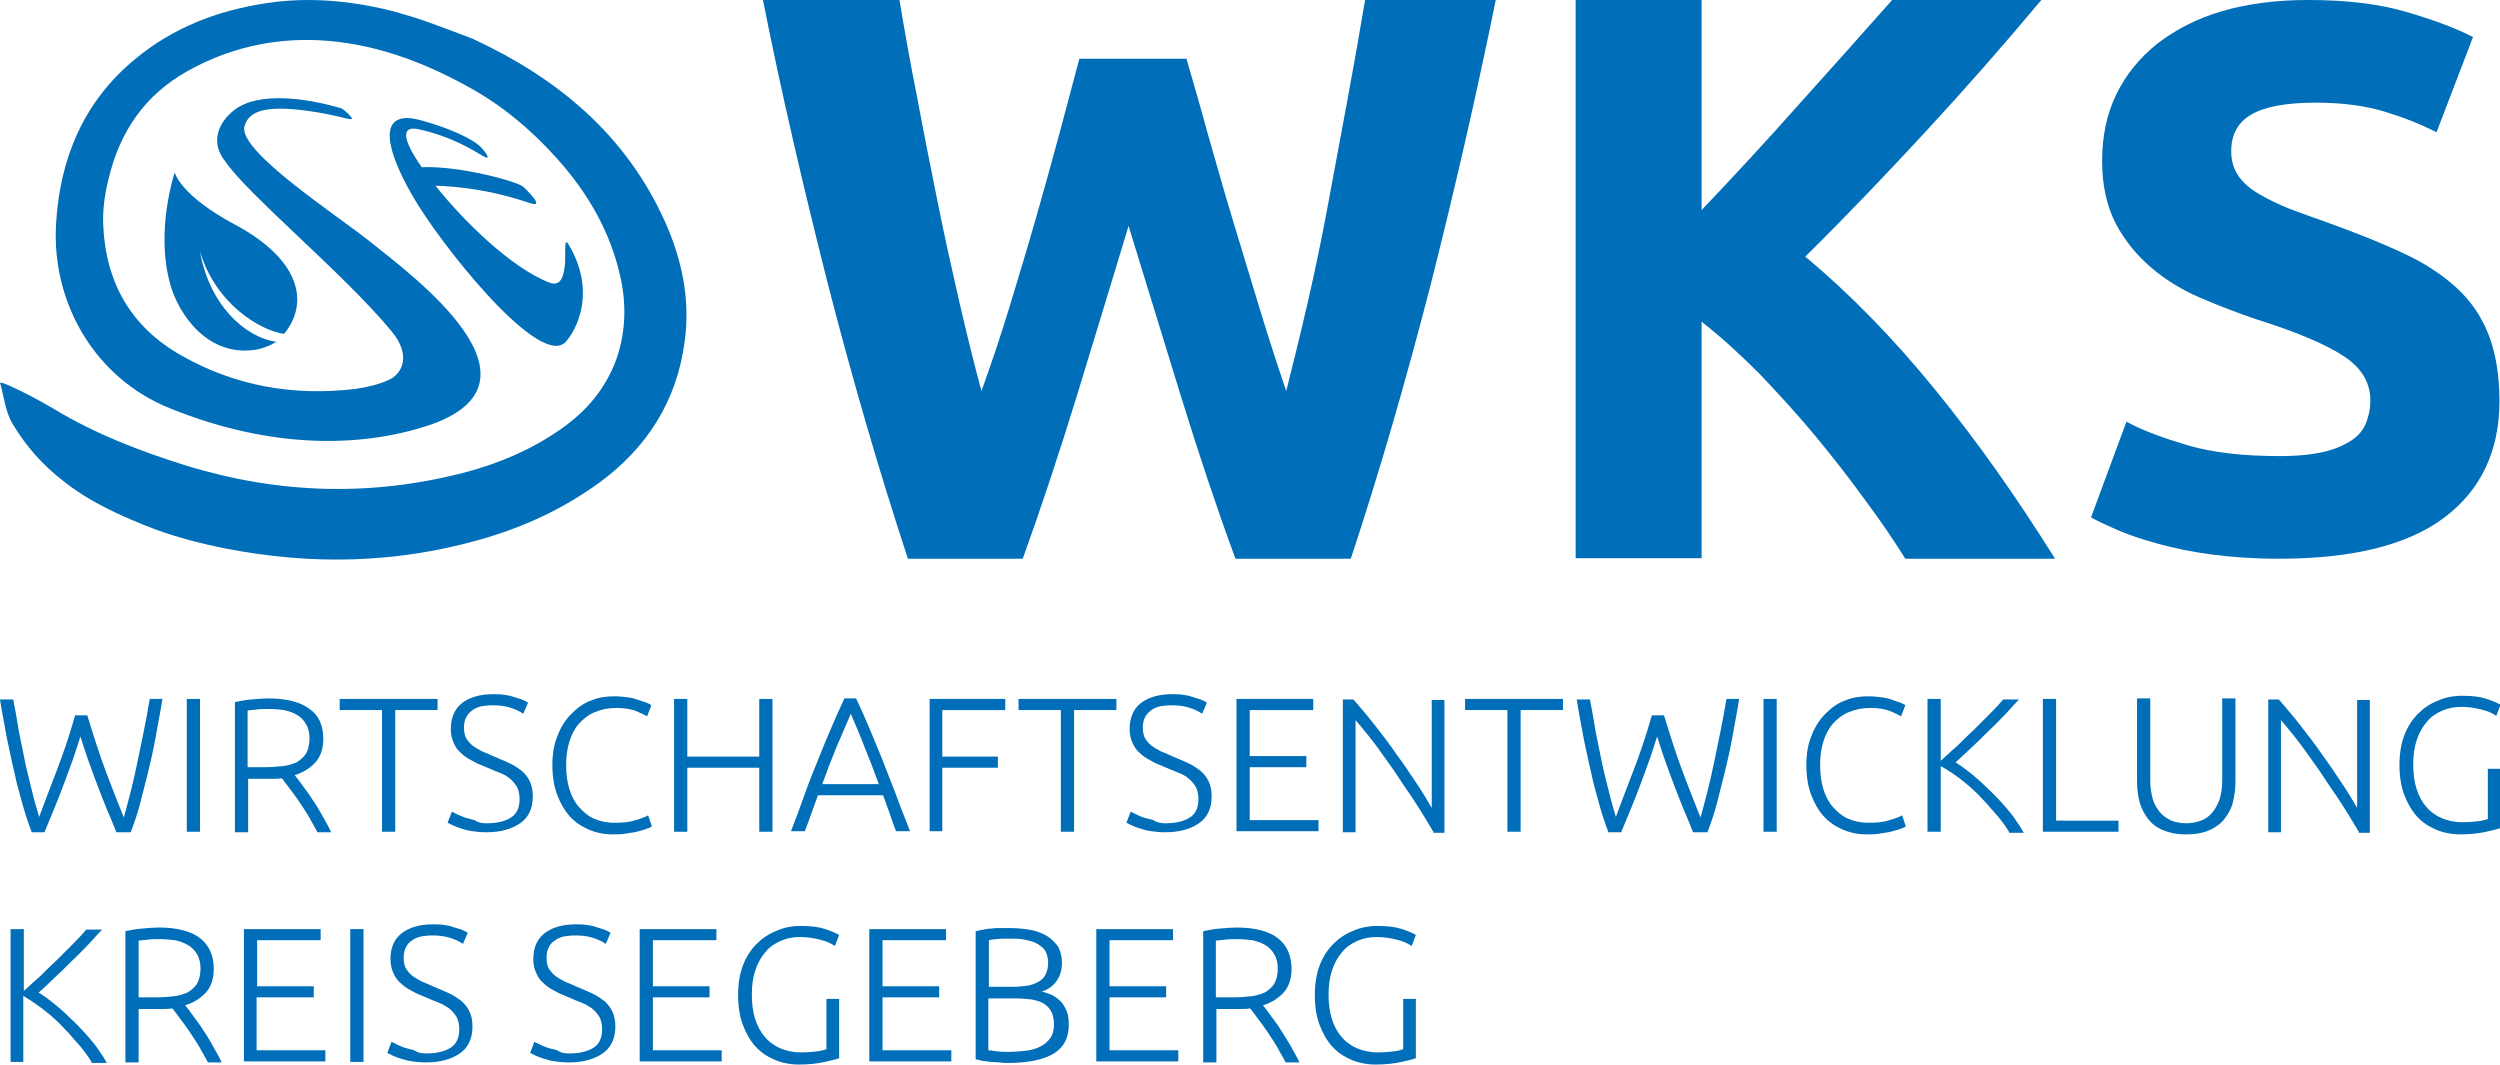 <?xml version="1.0" encoding="utf-8"?>
<!-- Generator: Adobe Illustrator 24.0.1, SVG Export Plug-In . SVG Version: 6.00 Build 0)  -->
<svg version="1.1" id="Ebene_1" xmlns="http://www.w3.org/2000/svg" xmlns:xlink="http://www.w3.org/1999/xlink" x="0px" y="0px"
	 viewBox="0 0 472.5 201.2" style="enable-background:new 0 0 472.5 201.2;" xml:space="preserve">
<style type="text/css">
	.st0{fill:#006EB8;}
	.st1{display:none;}
</style>
<g>
	<g>
		<g>
			<defs>
				<path id="SVGID_1_" d="M50.3,0.6c-9.2,1.4-17.6,4.6-24.8,10.6C15.8,19.2,11.3,30,10.6,42.3c-0.9,15.1,7.5,29.3,21.6,34.9
					c19.3,7.8,36.1,7.3,48.5,3.3c25-8.2-3.3-28.8-10.6-34.7c-6.2-5-25.1-17.2-23.9-21.9c0.8-3.1,4.4-4.2,13.6-2.7
					c5.7,0.9,8,2.3,6,0.3c-0.4-0.4-0.8-0.7-1.2-1c-6.8-2-15.6-3.2-20.2,0.2c-3.3,2.5-4.6,6.3-1.9,9.7C46.8,36.8,65,51.7,74,62.6
					c3.9,4.7,1.9,8.1-0.5,9.2c-2,0.9-4.2,1.4-6.3,1.7c-11.6,1.4-22.7-0.5-32.9-6.3c-9.6-5.4-14.4-13.9-14.8-24.9
					c-0.1-2.8,0.3-5.6,1-8.4c2.1-9,6.9-16,15-20.5c7.7-4.3,16-6.2,24.7-5.8c10.1,0.5,19.4,3.9,28.1,8.7c6.5,3.5,12.2,8.3,17.1,13.8
					c5.7,6.4,9.9,13.6,11.8,22c1.2,5.2,1.1,10.4-0.6,15.5c-2,5.7-5.7,10.1-10.6,13.5c-5.4,3.8-11.5,6.4-17.8,8.1
					c-17.8,4.7-35.4,4.2-53-1.2c-8.7-2.7-17.2-6-25-10.7c-2.7-1.6-5.5-3.1-8.4-4.4c-0.5-0.2-1-0.5-1.8-0.6c0.8,2.8,1,5.6,2.5,8
					c2.4,4,5.5,7.5,9.2,10.4c5.2,4.2,11.3,6.9,17.5,9.3c4.4,1.6,9,2.8,13.6,3.7c16,3.1,31.8,2.8,47.5-1.6c8.3-2.3,16-5.8,23-10.9
					c9-6.6,14.6-15.4,16.1-26.6c1.1-8-0.5-15.6-3.8-22.9c-7.4-16.3-20.2-26.9-36.1-34.3c-0.9-0.4-8.2-3.1-8.8-3.3
					c-2-0.7-4-1.3-6.1-1.9C69.2,0.8,63.7,0,58.2,0C55.6,0,52.9,0.2,50.3,0.6"/>
			</defs>
			<use xlink:href="#SVGID_1_"  style="overflow:visible;fill:#006EB8;"/>
			<clipPath id="SVGID_2_">
				<use xlink:href="#SVGID_1_"  style="overflow:visible;"/>
			</clipPath>
		</g>
		<g>
			<defs>
				<path id="SVGID_3_" d="M77.9,36.9c5,8.8,23.3,32,28.7,28c1-0.7,7-8.5,0.8-18.8c-0.8-1.2-0.5,1.2-0.6,3.6c-0.2,2.3-0.7,4.6-3,3.7
					c-7.4-2.9-16.4-11.9-21.5-18.3c9.5,0.3,16.3,2.8,17.9,3.3c2.4,0.8,0.6-1.3-1.3-3.1c-0.9-0.9-11.8-4-19.2-3.7
					c-3.9-5.6-3.7-7.8-0.7-7.2c6.3,1.4,9.7,3.6,12.5,5.2c1.6,0.9-0.1-1.5-1.2-2.3c-2.3-1.8-6.9-3.5-10.5-4.5
					c-1.1-0.3-2.1-0.5-2.9-0.5C71.6,22.4,73.4,29,77.9,36.9"/>
			</defs>
			<use xlink:href="#SVGID_3_"  style="overflow:visible;fill:#006EB8;"/>
			<clipPath id="SVGID_4_">
				<use xlink:href="#SVGID_3_"  style="overflow:visible;"/>
			</clipPath>
		</g>
		<path class="st0" d="M44.5,42.5C34,36.9,33.1,32.7,33,32.6c0,0.2-3.7,11-0.8,21.2c1.5,5.4,6.9,13.7,16.1,12.3
			c0.8-0.1,2.5-0.6,3.9-1.5c-6.1-0.9-12.7-7.2-14.4-17.1c2.9,9.9,11.4,15,15.9,15.6C58.6,57.1,56.6,49,44.5,42.5"/>
	</g>
	<path class="st0" d="M224.3,11.3c1.2,4.2,2.6,8.9,4,14.1c1.5,5.2,3,10.6,4.7,16.2c1.7,5.6,3.4,11.2,5.1,16.8
		c1.7,5.6,3.4,10.8,5,15.5c1.3-5.2,2.7-10.8,4.1-16.9c1.4-6.1,2.7-12.4,3.9-18.9c1.2-6.5,2.4-13,3.6-19.4C255.9,12.2,257,6,258,0
		h24.7c-3.6,17.7-7.7,35.6-12.3,53.8c-4.7,18.2-9.7,35.5-15.1,51.8h-21.8c-3.6-9.8-7-20-10.3-30.7c-3.3-10.7-6.6-21.5-9.9-32.2
		c-3.3,10.8-6.5,21.5-9.8,32.2c-3.3,10.7-6.7,21-10.2,30.7h-21.7c-5.4-16.4-10.4-33.6-15.1-51.8c-4.6-18.2-8.8-36.1-12.3-53.8h25.8
		c1,6,2.1,12.2,3.4,18.7c1.2,6.5,2.5,12.9,3.8,19.4c1.3,6.5,2.7,12.8,4.1,18.9c1.4,6.1,2.8,11.7,4.2,16.9c1.8-5,3.6-10.3,5.3-15.9
		c1.7-5.6,3.4-11.2,5-16.8c1.6-5.6,3.1-11,4.5-16.2c1.4-5.2,2.6-9.8,3.7-13.9H224.3z"/>
	<path class="st0" d="M360.1,105.6c-2.1-3.4-4.7-7.2-7.6-11.1c-2.9-4-6-8-9.4-12.1c-3.4-4.1-6.9-7.9-10.5-11.7
		c-3.7-3.7-7.3-7-11-9.9v44.7h-23.8V0h23.8v39.7c6.1-6.4,12.3-13.1,18.6-20.2c6.3-7,12.1-13.5,17.5-19.6h28.2
		c-7.2,8.6-14.4,16.8-21.7,24.7c-7.3,7.9-14.9,15.9-23,23.9c8.5,7.1,16.6,15.4,24.5,25.1c7.9,9.7,15.4,20.3,22.7,32H360.1z"/>
	<path class="st0" d="M430.9,86.2c3.4,0,6.1-0.3,8.3-0.8c2.2-0.5,3.9-1.3,5.3-2.2c1.3-0.9,2.2-2,2.7-3.3c0.5-1.3,0.8-2.7,0.8-4.2
		c0-3.3-1.6-6.1-4.9-8.3c-3.3-2.2-8.8-4.6-16.8-7.1c-3.5-1.2-6.9-2.5-10.4-4c-3.5-1.5-6.6-3.4-9.3-5.7c-2.7-2.3-5-5.1-6.7-8.3
		c-1.7-3.3-2.6-7.2-2.6-11.9s0.9-8.9,2.7-12.6c1.8-3.7,4.4-6.9,7.8-9.6c3.4-2.6,7.4-4.7,12.2-6.1c4.8-1.4,10.2-2.1,16.2-2.1
		c7.1,0,13.3,0.7,18.4,2.2c5.2,1.5,9.5,3.1,12.8,4.8l-6.9,18c-2.9-1.5-6.2-2.8-9.8-3.9c-3.6-1.1-8-1.7-13-1.7
		c-5.7,0-9.8,0.8-12.3,2.3c-2.5,1.5-3.7,3.8-3.7,6.9c0,1.9,0.5,3.4,1.4,4.7c0.9,1.3,2.2,2.4,3.9,3.4c1.7,1,3.6,1.9,5.8,2.8
		c2.2,0.8,4.6,1.7,7.2,2.6c5.5,2,10.3,3.9,14.3,5.8c4.1,1.9,7.4,4.1,10.1,6.6c2.7,2.5,4.7,5.5,6,8.9c1.3,3.4,2,7.6,2,12.4
		c0,9.4-3.5,16.8-10.4,22c-6.9,5.2-17.3,7.8-31.3,7.8c-4.7,0-8.9-0.3-12.7-0.8c-3.8-0.5-7.1-1.2-10-2c-2.9-0.8-5.4-1.6-7.5-2.5
		c-2.1-0.9-3.8-1.7-5.3-2.5l6.7-18.1c3.1,1.7,7,3.1,11.7,4.5C418.5,85.6,424.2,86.2,430.9,86.2z"/>
	<path class="st0" d="M16.5,135.2c1.2,3.9,2.3,7.4,3.5,10.6c1.2,3.2,2.3,6,3.4,8.7c0.8-2.9,1.7-6.2,2.5-10.1c0.8-3.9,1.7-8,2.4-12.3
		h2.4c-0.4,2.6-0.9,5-1.3,7.3c-0.4,2.3-0.9,4.4-1.4,6.5c-0.5,2-1,4-1.5,5.9c-0.5,1.9-1.1,3.7-1.8,5.5h-2.7c-0.6-1.4-1.1-2.8-1.7-4.1
		c-0.6-1.4-1.1-2.8-1.7-4.3c-0.6-1.5-1.1-3-1.7-4.6c-0.6-1.6-1.1-3.3-1.7-5.1c-0.6,1.8-1.1,3.5-1.7,5.1c-0.6,1.6-1.1,3.1-1.7,4.6
		c-0.6,1.5-1.1,2.9-1.7,4.3c-0.6,1.4-1.1,2.7-1.7,4.1H6c-0.7-1.8-1.3-3.7-1.8-5.5c-0.5-1.9-1.1-3.8-1.5-5.9c-0.5-2-0.9-4.2-1.4-6.4
		c-0.4-2.3-0.9-4.7-1.3-7.3h2.5c0.4,2.1,0.8,4.2,1.1,6.2c0.4,2,0.8,4,1.2,5.9c0.4,1.9,0.9,3.7,1.3,5.4s0.9,3.3,1.3,4.7
		c1-2.7,2.1-5.6,3.3-8.7c1.2-3.1,2.4-6.6,3.5-10.5H16.5z"/>
	<path class="st0" d="M35.3,132.1h2.5v25.1h-2.5V132.1z"/>
	<path class="st0" d="M61.1,139.6c0,1.9-0.5,3.4-1.5,4.5c-1,1.1-2.3,1.9-3.9,2.4c0.4,0.5,0.9,1.1,1.5,2c0.6,0.8,1.3,1.7,1.9,2.7
		c0.7,1,1.3,2,1.9,3.1c0.6,1.1,1.2,2.1,1.6,3h-2.6c-0.5-1-1.1-1.9-1.6-2.9c-0.6-1-1.2-1.9-1.8-2.8c-0.6-0.9-1.2-1.7-1.8-2.5
		c-0.6-0.8-1.1-1.4-1.5-2c-0.8,0.1-1.5,0.1-2.3,0.1h-4.1v10.1h-2.5v-24.6c0.9-0.2,1.9-0.4,3.1-0.5s2.3-0.2,3.2-0.2
		c3.5,0,6.1,0.7,7.8,2C60.2,135.1,61.1,137.1,61.1,139.6z M50.9,134c-0.9,0-1.7,0-2.4,0.1s-1.3,0.1-1.7,0.2V145h3.4
		c1.1,0,2.2-0.1,3.2-0.2c1-0.1,1.9-0.4,2.6-0.7c0.7-0.4,1.3-0.9,1.8-1.6c0.4-0.7,0.7-1.7,0.7-2.9c0-1.1-0.2-2-0.7-2.8
		c-0.4-0.7-1-1.3-1.7-1.7c-0.7-0.4-1.5-0.7-2.4-0.9C52.8,134.1,51.9,134,50.9,134z"/>
	<path class="st0" d="M82.7,132.1v2.1h-8v23h-2.5v-23h-8v-2.1H82.7z"/>
	<path class="st0" d="M92,155.6c2,0,3.5-0.4,4.6-1.1c1.1-0.7,1.6-1.9,1.6-3.5c0-0.9-0.2-1.7-0.5-2.3c-0.4-0.6-0.8-1.1-1.4-1.6
		s-1.2-0.8-2-1.1c-0.7-0.3-1.5-0.6-2.4-1c-1-0.4-2-0.8-2.8-1.3c-0.8-0.4-1.5-0.9-2.1-1.5c-0.6-0.5-1-1.2-1.3-1.9
		c-0.3-0.7-0.5-1.5-0.5-2.5c0-2.1,0.7-3.8,2.1-4.9c1.4-1.1,3.4-1.7,5.9-1.7c0.7,0,1.3,0,2,0.1c0.7,0.1,1.3,0.2,1.8,0.4
		c0.6,0.2,1.1,0.3,1.6,0.5c0.5,0.2,0.9,0.4,1.2,0.6l-0.9,2.1c-0.7-0.5-1.6-0.9-2.6-1.2s-2.1-0.4-3.2-0.4c-0.8,0-1.5,0.1-2.2,0.2
		c-0.7,0.2-1.2,0.4-1.7,0.8s-0.9,0.8-1.1,1.3c-0.3,0.5-0.4,1.2-0.4,1.9c0,0.8,0.1,1.4,0.4,2c0.3,0.5,0.7,1,1.2,1.4
		c0.5,0.4,1.1,0.7,1.8,1.1c0.7,0.3,1.5,0.6,2.3,1c1,0.4,1.9,0.8,2.8,1.2c0.9,0.4,1.6,0.9,2.3,1.4c0.7,0.6,1.2,1.2,1.6,2
		c0.4,0.8,0.6,1.8,0.6,2.9c0,2.3-0.8,4-2.4,5.1c-1.6,1.1-3.7,1.7-6.4,1.7c-1,0-1.8-0.1-2.6-0.2c-0.8-0.1-1.5-0.3-2.1-0.5
		c-0.6-0.2-1.2-0.4-1.6-0.6c-0.4-0.2-0.8-0.4-1-0.5l0.8-2.1c0.2,0.1,0.6,0.3,1,0.5c0.4,0.2,0.9,0.4,1.4,0.6c0.6,0.2,1.2,0.3,1.9,0.5
		C90.4,155.5,91.1,155.6,92,155.6z"/>
	<path class="st0" d="M115.8,157.7c-1.6,0-3.1-0.3-4.5-0.9c-1.4-0.6-2.6-1.4-3.6-2.5c-1-1.1-1.8-2.5-2.4-4.1
		c-0.6-1.6-0.9-3.5-0.9-5.6c0-2.1,0.3-4,1-5.6c0.6-1.6,1.5-3,2.6-4.1s2.3-2,3.7-2.5c1.4-0.6,2.9-0.8,4.4-0.8c0.9,0,1.8,0.1,2.6,0.2
		c0.8,0.1,1.4,0.3,2,0.5c0.6,0.2,1.1,0.4,1.5,0.5c0.4,0.2,0.7,0.3,0.9,0.5l-0.8,2.1c-0.6-0.4-1.4-0.7-2.3-1.1
		c-0.9-0.3-2.1-0.5-3.5-0.5c-1.6,0-2.9,0.3-4.1,0.8c-1.2,0.5-2.2,1.3-3,2.2s-1.4,2.1-1.8,3.4c-0.4,1.3-0.6,2.8-0.6,4.4
		c0,1.7,0.2,3.2,0.6,4.5s1,2.5,1.8,3.4s1.7,1.7,2.8,2.2c1.1,0.5,2.4,0.8,3.9,0.8c1.6,0,2.9-0.1,4-0.5c1.1-0.3,1.9-0.6,2.4-0.9
		l0.7,2.1c-0.2,0.1-0.5,0.3-0.9,0.4c-0.4,0.2-0.9,0.3-1.6,0.5c-0.6,0.2-1.4,0.3-2.2,0.4C117.7,157.7,116.8,157.7,115.8,157.7z"/>
	<path class="st0" d="M143.5,132.1h2.5v25.1h-2.5v-12.1h-13.6v12.1h-2.5v-25.1h2.5V143h13.6V132.1z"/>
	<path class="st0" d="M169.4,157.2c-0.5-1.2-0.9-2.4-1.3-3.6c-0.4-1.1-0.8-2.2-1.2-3.3h-12.3c-0.4,1.1-0.8,2.2-1.2,3.3
		c-0.4,1.1-0.8,2.3-1.3,3.5h-2.6c1-2.6,1.9-5,2.7-7.3c0.8-2.3,1.7-4.4,2.5-6.4c0.8-2,1.6-4,2.4-5.8c0.8-1.9,1.6-3.7,2.5-5.6h2.2
		c0.9,1.9,1.7,3.7,2.5,5.6c0.8,1.9,1.6,3.8,2.4,5.8c0.8,2,1.6,4.2,2.5,6.4c0.8,2.3,1.8,4.7,2.8,7.3H169.4z M160.8,134.9
		c-0.9,2.1-1.8,4.2-2.7,6.3c-0.9,2.2-1.8,4.5-2.7,7h10.7c-0.9-2.5-1.8-4.8-2.7-7C162.6,139.1,161.7,137,160.8,134.9z"/>
	<path class="st0" d="M175.7,157.2v-25.1H190v2.1h-11.9v8.8h10.5v2.1h-10.5v12H175.7z"/>
	<path class="st0" d="M211,132.1v2.1h-8v23h-2.5v-23h-8v-2.1H211z"/>
	<path class="st0" d="M220.3,155.6c2,0,3.5-0.4,4.6-1.1c1.1-0.7,1.6-1.9,1.6-3.5c0-0.9-0.2-1.7-0.5-2.3c-0.4-0.6-0.8-1.1-1.4-1.6
		s-1.2-0.8-2-1.1c-0.7-0.3-1.5-0.6-2.4-1c-1-0.4-2-0.8-2.8-1.3c-0.8-0.4-1.5-0.9-2.1-1.5c-0.6-0.5-1-1.2-1.3-1.9
		c-0.3-0.7-0.5-1.5-0.5-2.5c0-2.1,0.7-3.8,2.1-4.9c1.4-1.1,3.4-1.7,5.9-1.7c0.7,0,1.3,0,2,0.1c0.7,0.1,1.3,0.2,1.8,0.4
		c0.6,0.2,1.1,0.3,1.6,0.5c0.5,0.2,0.9,0.4,1.2,0.6l-0.9,2.1c-0.7-0.5-1.6-0.9-2.6-1.2s-2.1-0.4-3.2-0.4c-0.8,0-1.5,0.1-2.2,0.2
		c-0.7,0.2-1.2,0.4-1.7,0.8c-0.5,0.4-0.9,0.8-1.1,1.3c-0.3,0.5-0.4,1.2-0.4,1.9c0,0.8,0.1,1.4,0.4,2c0.3,0.5,0.7,1,1.2,1.4
		c0.5,0.4,1.1,0.7,1.8,1.1c0.7,0.3,1.5,0.6,2.3,1c1,0.4,1.9,0.8,2.8,1.2c0.9,0.4,1.6,0.9,2.3,1.4c0.7,0.6,1.2,1.2,1.6,2
		c0.4,0.8,0.6,1.8,0.6,2.9c0,2.3-0.8,4-2.4,5.1c-1.6,1.1-3.7,1.7-6.4,1.7c-1,0-1.8-0.1-2.6-0.2c-0.8-0.1-1.5-0.3-2.1-0.5
		c-0.6-0.2-1.2-0.4-1.6-0.6c-0.4-0.2-0.8-0.4-1-0.5l0.8-2.1c0.2,0.1,0.6,0.3,1,0.5c0.4,0.2,0.9,0.4,1.4,0.6c0.6,0.2,1.2,0.3,1.9,0.5
		C218.7,155.5,219.5,155.6,220.3,155.6z"/>
	<path class="st0" d="M233.7,157.2v-25.1h14.5v2.1h-12v8.7h10.7v2.1h-10.7v10h13v2.1H233.7z"/>
	<path class="st0" d="M270.9,157.2c-0.5-0.8-1.1-1.8-1.8-3c-0.7-1.1-1.5-2.4-2.3-3.6c-0.9-1.3-1.8-2.6-2.7-4c-0.9-1.4-1.9-2.7-2.8-4
		c-0.9-1.3-1.8-2.5-2.7-3.6c-0.9-1.1-1.7-2.1-2.4-2.9v21.2h-2.4v-25.1h2c1.2,1.4,2.6,3,4,4.8c1.4,1.8,2.8,3.6,4.1,5.5
		c1.4,1.9,2.6,3.7,3.8,5.5c1.2,1.8,2.1,3.3,2.9,4.7v-20.4h2.4v25.1H270.9z"/>
	<path class="st0" d="M295.4,132.1v2.1h-8v23h-2.5v-23h-8v-2.1H295.4z"/>
	<path class="st0" d="M314.5,135.2c1.2,3.9,2.3,7.4,3.5,10.6s2.3,6,3.4,8.7c0.8-2.9,1.7-6.2,2.5-10.1c0.8-3.9,1.7-8,2.4-12.3h2.4
		c-0.4,2.6-0.9,5-1.3,7.3c-0.4,2.3-0.9,4.4-1.4,6.5c-0.5,2-1,4-1.5,5.9c-0.5,1.9-1.1,3.7-1.8,5.5h-2.7c-0.6-1.4-1.1-2.8-1.7-4.1
		c-0.6-1.4-1.1-2.8-1.7-4.3c-0.6-1.5-1.1-3-1.7-4.6c-0.6-1.6-1.1-3.3-1.7-5.1c-0.6,1.8-1.1,3.5-1.7,5.1c-0.6,1.6-1.1,3.1-1.7,4.6
		c-0.6,1.5-1.1,2.9-1.7,4.3c-0.6,1.4-1.1,2.7-1.7,4.1H304c-0.7-1.8-1.3-3.7-1.8-5.5c-0.5-1.9-1.1-3.8-1.5-5.9
		c-0.5-2-0.9-4.2-1.4-6.4c-0.4-2.3-0.9-4.7-1.3-7.3h2.5c0.4,2.1,0.8,4.2,1.1,6.2c0.4,2,0.8,4,1.2,5.9c0.4,1.9,0.9,3.7,1.3,5.4
		c0.4,1.7,0.9,3.3,1.3,4.7c1-2.7,2.1-5.6,3.3-8.7c1.2-3.1,2.4-6.6,3.5-10.5H314.5z"/>
	<path class="st0" d="M333.3,132.1h2.5v25.1h-2.5V132.1z"/>
	<path class="st0" d="M352.8,157.7c-1.6,0-3.1-0.3-4.5-0.9c-1.4-0.6-2.6-1.4-3.6-2.5c-1-1.1-1.8-2.5-2.4-4.1
		c-0.6-1.6-0.9-3.5-0.9-5.6c0-2.1,0.3-4,1-5.6c0.6-1.6,1.5-3,2.6-4.1c1.1-1.1,2.3-2,3.7-2.5c1.4-0.6,2.9-0.8,4.4-0.8
		c0.9,0,1.8,0.1,2.6,0.2s1.5,0.3,2,0.5c0.6,0.2,1.1,0.4,1.5,0.5c0.4,0.2,0.7,0.3,0.9,0.5l-0.8,2.1c-0.6-0.4-1.4-0.7-2.3-1.1
		c-0.9-0.3-2.1-0.5-3.5-0.5c-1.6,0-2.9,0.3-4.1,0.8c-1.2,0.5-2.2,1.3-3,2.2s-1.4,2.1-1.8,3.4c-0.4,1.3-0.6,2.8-0.6,4.4
		c0,1.7,0.2,3.2,0.6,4.5c0.4,1.3,1,2.5,1.8,3.4s1.7,1.7,2.8,2.2c1.1,0.5,2.4,0.8,3.9,0.8c1.6,0,2.9-0.1,4-0.5
		c1.1-0.3,1.9-0.6,2.4-0.9l0.7,2.1c-0.2,0.1-0.5,0.3-0.9,0.4c-0.4,0.2-0.9,0.3-1.6,0.5c-0.6,0.2-1.4,0.3-2.2,0.4
		C354.7,157.7,353.8,157.7,352.8,157.7z"/>
	<path class="st0" d="M379.7,157.2c-0.8-1.3-1.7-2.5-2.8-3.7c-1-1.2-2.1-2.4-3.2-3.5s-2.3-2.1-3.5-3c-1.2-0.9-2.3-1.6-3.4-2.2v12.4
		h-2.5v-25.1h2.5v11.7c0.9-0.8,1.9-1.8,3.1-2.8c1.1-1.1,2.2-2.2,3.3-3.2c1.1-1.1,2.1-2.1,3.1-3.1c1-1,1.7-1.8,2.3-2.5h3
		c-0.7,0.7-1.5,1.6-2.5,2.7c-1,1-2,2.1-3.2,3.2c-1.1,1.1-2.2,2.2-3.3,3.2c-1.1,1-2.1,2-3,2.8c0.7,0.4,1.5,1,2.3,1.6
		c0.8,0.6,1.6,1.3,2.5,2.1c0.8,0.8,1.7,1.6,2.5,2.4c0.8,0.8,1.6,1.7,2.3,2.5c0.7,0.8,1.4,1.7,1.9,2.5c0.6,0.8,1,1.5,1.4,2.2H379.7z"
		/>
	<path class="st0" d="M400.4,155.1v2.1h-14.3v-25.1h2.5v23H400.4z"/>
	<path class="st0" d="M413.1,157.7c-1.7,0-3.1-0.3-4.3-0.8c-1.2-0.5-2.1-1.2-2.8-2.1c-0.7-0.9-1.2-1.9-1.6-3.1
		c-0.3-1.2-0.5-2.5-0.5-3.9v-15.8h2.5v15.5c0,1.4,0.2,2.6,0.5,3.6c0.3,1,0.8,1.8,1.4,2.5c0.6,0.7,1.3,1.1,2.1,1.5
		c0.8,0.3,1.7,0.5,2.8,0.5c1,0,1.9-0.2,2.8-0.5c0.8-0.3,1.5-0.8,2.1-1.5c0.6-0.7,1-1.5,1.4-2.5c0.3-1,0.5-2.2,0.5-3.6v-15.5h2.5
		v15.8c0,1.4-0.2,2.7-0.5,3.9c-0.3,1.2-0.9,2.2-1.6,3.1c-0.7,0.9-1.7,1.6-2.8,2.1C416.2,157.5,414.8,157.7,413.1,157.7z"/>
	<path class="st0" d="M445.8,157.2c-0.5-0.8-1.1-1.8-1.8-3c-0.7-1.1-1.5-2.4-2.3-3.6c-0.9-1.3-1.8-2.6-2.7-4c-0.9-1.4-1.9-2.7-2.8-4
		c-0.9-1.3-1.8-2.5-2.7-3.6c-0.9-1.1-1.7-2.1-2.4-2.9v21.2h-2.4v-25.1h2c1.2,1.4,2.6,3,4,4.8c1.4,1.8,2.8,3.6,4.1,5.5
		c1.4,1.9,2.6,3.7,3.8,5.5c1.2,1.8,2.1,3.3,2.9,4.7v-20.4h2.4v25.1H445.8z"/>
	<path class="st0" d="M470.1,145.3h2.5v11.2c-0.5,0.2-1.4,0.4-2.7,0.7c-1.3,0.3-3,0.5-4.9,0.5c-1.6,0-3.2-0.3-4.6-0.9
		c-1.4-0.6-2.6-1.4-3.6-2.5c-1-1.1-1.8-2.5-2.4-4.1c-0.6-1.6-0.9-3.5-0.9-5.6c0-2.1,0.3-4,0.9-5.6c0.6-1.6,1.5-3,2.6-4.1
		c1.1-1.1,2.3-1.9,3.8-2.5c1.4-0.6,2.9-0.9,4.6-0.9c1.9,0,3.4,0.2,4.6,0.6c1.2,0.4,2.1,0.8,2.6,1.1l-0.8,2.1
		c-0.7-0.5-1.6-0.9-2.8-1.2c-1.2-0.3-2.4-0.5-3.8-0.5c-1.3,0-2.4,0.2-3.6,0.7c-1.1,0.5-2.1,1.1-2.9,2.1c-0.8,0.9-1.5,2.1-1.9,3.4
		c-0.5,1.4-0.7,2.9-0.7,4.7c0,1.7,0.2,3.2,0.6,4.5c0.4,1.3,1,2.5,1.8,3.4c0.8,1,1.8,1.7,2.9,2.2c1.2,0.5,2.5,0.8,4,0.8
		c1.2,0,2.3-0.1,3.1-0.2c0.8-0.1,1.4-0.3,1.7-0.4V145.3z"/>
	<path class="st0" d="M17.3,200.7c-0.8-1.3-1.7-2.5-2.8-3.7c-1-1.2-2.1-2.4-3.2-3.5c-1.1-1.1-2.3-2.1-3.5-3
		c-1.2-0.9-2.3-1.6-3.4-2.3v12.5H2v-25.1h2.5v11.7c0.9-0.8,1.9-1.8,3.1-2.8c1.1-1.1,2.2-2.2,3.3-3.2c1.1-1.1,2.1-2.1,3.1-3.1
		c1-1,1.7-1.8,2.3-2.5h3c-0.7,0.7-1.5,1.6-2.5,2.7c-1,1-2,2.1-3.2,3.2c-1.1,1.1-2.2,2.2-3.3,3.2c-1.1,1.1-2.1,2-3,2.8
		c0.7,0.4,1.5,1,2.3,1.6s1.6,1.3,2.5,2.1c0.8,0.8,1.7,1.6,2.5,2.4s1.6,1.7,2.3,2.5c0.7,0.8,1.4,1.7,1.9,2.5c0.6,0.8,1,1.5,1.4,2.2
		H17.3z"/>
	<path class="st0" d="M40.4,183.1c0,1.9-0.5,3.4-1.5,4.5c-1,1.1-2.3,1.9-3.9,2.4c0.4,0.5,0.9,1.1,1.5,2c0.6,0.8,1.3,1.7,1.9,2.7
		c0.7,1,1.3,2,1.9,3.1c0.6,1.1,1.2,2.1,1.6,3h-2.6c-0.5-1-1.1-1.9-1.6-2.9c-0.6-1-1.2-1.9-1.8-2.8c-0.6-0.9-1.2-1.7-1.8-2.5
		c-0.6-0.8-1.1-1.5-1.5-2c-0.8,0.1-1.5,0.1-2.3,0.1h-4.1v10.1h-2.5V176c0.9-0.2,1.9-0.4,3.1-0.5c1.2-0.1,2.3-0.2,3.2-0.2
		c3.5,0,6.1,0.7,7.8,2C39.5,178.6,40.4,180.6,40.4,183.1z M30.3,177.5c-0.9,0-1.7,0-2.4,0.1c-0.7,0.1-1.3,0.1-1.7,0.2v10.7h3.4
		c1.1,0,2.2-0.1,3.2-0.2c1-0.1,1.9-0.4,2.6-0.7c0.7-0.4,1.3-0.9,1.8-1.6c0.4-0.7,0.7-1.7,0.7-2.9c0-1.1-0.2-2-0.7-2.8
		c-0.4-0.7-1-1.3-1.7-1.7c-0.7-0.4-1.5-0.7-2.4-0.9C32.2,177.6,31.2,177.5,30.3,177.5z"/>
	<path class="st0" d="M46.1,200.7v-25.1h14.5v2.1h-12v8.7h10.7v2.1H48.5v10h13v2.1H46.1z"/>
	<path class="st0" d="M66.2,175.6h2.5v25.1h-2.5V175.6z"/>
	<path class="st0" d="M80.6,199.1c2,0,3.5-0.4,4.6-1.1c1.1-0.7,1.6-1.9,1.6-3.5c0-0.9-0.2-1.7-0.5-2.3c-0.4-0.6-0.8-1.1-1.4-1.6
		c-0.6-0.4-1.2-0.8-2-1.1s-1.5-0.6-2.4-1c-1-0.4-2-0.8-2.8-1.3c-0.8-0.4-1.5-0.9-2.1-1.5c-0.6-0.5-1-1.2-1.3-1.9s-0.5-1.5-0.5-2.5
		c0-2.2,0.7-3.8,2.1-4.9c1.4-1.1,3.4-1.7,5.9-1.7c0.7,0,1.3,0,2,0.1c0.7,0.1,1.3,0.2,1.8,0.4c0.6,0.2,1.1,0.3,1.6,0.5
		c0.5,0.2,0.9,0.4,1.2,0.6l-0.9,2.1c-0.7-0.5-1.6-0.9-2.6-1.2c-1-0.3-2.1-0.4-3.2-0.4c-0.8,0-1.5,0.1-2.2,0.2
		c-0.7,0.2-1.2,0.4-1.7,0.8c-0.5,0.3-0.9,0.8-1.1,1.3c-0.3,0.5-0.4,1.2-0.4,1.9c0,0.8,0.1,1.4,0.4,2c0.3,0.5,0.7,1,1.2,1.4
		c0.5,0.4,1.1,0.7,1.8,1.1c0.7,0.3,1.5,0.6,2.3,1c1,0.4,1.9,0.8,2.8,1.2c0.9,0.4,1.6,0.9,2.3,1.4c0.7,0.6,1.2,1.2,1.6,2
		c0.4,0.8,0.6,1.8,0.6,2.9c0,2.3-0.8,4-2.4,5.1c-1.6,1.1-3.7,1.7-6.4,1.7c-1,0-1.8-0.1-2.6-0.2c-0.8-0.1-1.5-0.3-2.1-0.5
		c-0.6-0.2-1.2-0.4-1.6-0.6c-0.4-0.2-0.8-0.4-1-0.5l0.8-2.1c0.2,0.1,0.6,0.3,1,0.5c0.4,0.2,0.9,0.4,1.4,0.6c0.6,0.2,1.2,0.3,1.9,0.5
		C79,199,79.7,199.1,80.6,199.1z"/>
	<path class="st0" d="M107.6,199.1c2,0,3.5-0.4,4.6-1.1c1.1-0.7,1.6-1.9,1.6-3.5c0-0.9-0.2-1.7-0.5-2.3c-0.4-0.6-0.8-1.1-1.4-1.6
		c-0.6-0.4-1.2-0.8-2-1.1s-1.5-0.6-2.4-1c-1-0.4-2-0.8-2.8-1.3c-0.8-0.4-1.5-0.9-2.1-1.5c-0.6-0.5-1-1.2-1.3-1.9s-0.5-1.5-0.5-2.5
		c0-2.2,0.7-3.8,2.1-4.9c1.4-1.1,3.4-1.7,5.9-1.7c0.7,0,1.3,0,2,0.1c0.7,0.1,1.3,0.2,1.8,0.4c0.6,0.2,1.1,0.3,1.6,0.5
		c0.5,0.2,0.9,0.4,1.2,0.6l-0.9,2.1c-0.7-0.5-1.6-0.9-2.6-1.2c-1-0.3-2.1-0.4-3.2-0.4c-0.8,0-1.5,0.1-2.2,0.2
		c-0.7,0.2-1.2,0.4-1.7,0.8c-0.5,0.3-0.9,0.8-1.1,1.3c-0.3,0.5-0.4,1.2-0.4,1.9c0,0.8,0.1,1.4,0.4,2c0.3,0.5,0.7,1,1.2,1.4
		c0.5,0.4,1.1,0.7,1.8,1.1c0.7,0.3,1.5,0.6,2.3,1c1,0.4,1.9,0.8,2.8,1.2c0.9,0.4,1.6,0.9,2.3,1.4c0.7,0.6,1.2,1.2,1.6,2
		c0.4,0.8,0.6,1.8,0.6,2.9c0,2.3-0.8,4-2.4,5.1c-1.6,1.1-3.7,1.7-6.4,1.7c-1,0-1.8-0.1-2.6-0.2c-0.8-0.1-1.5-0.3-2.1-0.5
		c-0.6-0.2-1.2-0.4-1.6-0.6c-0.4-0.2-0.8-0.4-1-0.5l0.8-2.1c0.2,0.1,0.6,0.3,1,0.5c0.4,0.2,0.9,0.4,1.4,0.6c0.6,0.2,1.2,0.3,1.9,0.5
		C106,199,106.7,199.1,107.6,199.1z"/>
	<path class="st0" d="M120.9,200.7v-25.1h14.5v2.1h-12v8.7h10.7v2.1h-10.7v10h13v2.1H120.9z"/>
	<path class="st0" d="M156.1,188.8h2.5V200c-0.5,0.2-1.4,0.4-2.7,0.7c-1.3,0.3-3,0.5-4.9,0.5c-1.6,0-3.2-0.3-4.6-0.9
		c-1.4-0.6-2.6-1.4-3.6-2.5c-1-1.1-1.8-2.5-2.4-4.1c-0.6-1.6-0.9-3.5-0.9-5.6s0.3-4,0.9-5.6c0.6-1.6,1.5-3,2.6-4.1
		c1.1-1.1,2.3-1.9,3.8-2.5c1.4-0.6,2.9-0.9,4.6-0.9c1.9,0,3.4,0.2,4.6,0.6c1.2,0.4,2.1,0.8,2.6,1.1l-0.8,2.1
		c-0.7-0.5-1.6-0.9-2.8-1.2c-1.2-0.3-2.4-0.5-3.8-0.5c-1.3,0-2.4,0.2-3.6,0.7c-1.1,0.5-2.1,1.1-2.9,2.1c-0.8,0.9-1.5,2.1-1.9,3.4
		c-0.5,1.4-0.7,2.9-0.7,4.7c0,1.7,0.2,3.2,0.6,4.5c0.4,1.3,1,2.5,1.8,3.4c0.8,1,1.8,1.7,2.9,2.2s2.5,0.8,4,0.8
		c1.2,0,2.3-0.1,3.1-0.2c0.8-0.1,1.4-0.3,1.7-0.4V188.8z"/>
	<path class="st0" d="M164.3,200.7v-25.1h14.5v2.1h-12v8.7h10.7v2.1h-10.7v10h13v2.1H164.3z"/>
	<path class="st0" d="M190.4,200.9c-0.4,0-0.9,0-1.4-0.1c-0.5,0-1.1-0.1-1.7-0.1c-0.6-0.1-1.1-0.1-1.6-0.2c-0.5-0.1-0.9-0.2-1.3-0.3
		V176c0.4-0.1,0.9-0.2,1.4-0.3c0.5-0.1,1.1-0.2,1.6-0.2c0.6-0.1,1.1-0.1,1.7-0.1c0.5,0,1,0,1.5,0c1.4,0,2.6,0.1,3.9,0.3
		c1.2,0.2,2.3,0.6,3.2,1.1c0.9,0.5,1.6,1.2,2.2,2c0.5,0.8,0.8,1.9,0.8,3.1c0,1.4-0.3,2.5-1,3.5c-0.7,1-1.6,1.6-2.8,2
		c0.7,0.2,1.4,0.4,2,0.7c0.6,0.3,1.1,0.7,1.6,1.2c0.5,0.5,0.8,1.1,1.1,1.8c0.3,0.7,0.4,1.6,0.4,2.6c0,2.4-0.9,4.2-2.8,5.4
		C197.2,200.3,194.3,200.9,190.4,200.9z M186.8,186.5h4.8c0.9,0,1.7-0.1,2.5-0.2c0.8-0.1,1.5-0.4,2.1-0.7c0.6-0.3,1.1-0.8,1.4-1.4
		c0.3-0.6,0.5-1.3,0.5-2.3c0-0.8-0.2-1.5-0.5-2.1s-0.9-1-1.5-1.4c-0.7-0.4-1.5-0.6-2.4-0.8c-0.9-0.2-1.9-0.2-3-0.2
		c-0.9,0-1.6,0-2.3,0.1c-0.6,0-1.1,0.1-1.5,0.2V186.5z M186.8,188.6v9.9c0.4,0,0.9,0.1,1.6,0.2c0.7,0.1,1.5,0.1,2.2,0.1
		c1.1,0,2.2-0.1,3.2-0.2c1.1-0.1,2-0.4,2.8-0.8c0.8-0.4,1.4-0.9,1.9-1.6s0.7-1.6,0.7-2.6c0-1-0.2-1.8-0.5-2.4
		c-0.3-0.6-0.8-1.1-1.4-1.5s-1.4-0.6-2.3-0.8c-0.9-0.1-1.9-0.2-3-0.2H186.8z"/>
	<path class="st0" d="M207.2,200.7v-25.1h14.5v2.1h-12v8.7h10.7v2.1h-10.7v10h13v2.1H207.2z"/>
	<path class="st0" d="M244.1,183.1c0,1.9-0.5,3.4-1.5,4.5c-1,1.1-2.3,1.9-3.9,2.4c0.4,0.5,0.9,1.1,1.5,2c0.6,0.8,1.3,1.7,1.9,2.7
		s1.3,2,1.9,3.1c0.6,1.1,1.2,2.1,1.6,3h-2.6c-0.5-1-1.1-1.9-1.6-2.9c-0.6-1-1.2-1.9-1.8-2.8c-0.6-0.9-1.2-1.7-1.8-2.5
		c-0.6-0.8-1.1-1.5-1.5-2c-0.8,0.1-1.5,0.1-2.3,0.1h-4.1v10.1h-2.5V176c0.9-0.2,1.9-0.4,3.1-0.5c1.2-0.1,2.3-0.2,3.2-0.2
		c3.5,0,6.1,0.7,7.8,2C243.2,178.6,244.1,180.6,244.1,183.1z M233.9,177.5c-0.9,0-1.7,0-2.4,0.1c-0.7,0.1-1.3,0.1-1.7,0.2v10.7h3.4
		c1.1,0,2.2-0.1,3.2-0.2c1-0.1,1.9-0.4,2.6-0.7c0.7-0.4,1.3-0.9,1.8-1.6c0.4-0.7,0.7-1.7,0.7-2.9c0-1.1-0.2-2-0.7-2.8
		c-0.4-0.7-1-1.3-1.7-1.7c-0.7-0.4-1.5-0.7-2.4-0.9C235.8,177.6,234.9,177.5,233.9,177.5z"/>
	<path class="st0" d="M265.1,188.8h2.5V200c-0.5,0.2-1.4,0.4-2.7,0.7c-1.3,0.3-3,0.5-4.9,0.5c-1.6,0-3.2-0.3-4.6-0.9
		c-1.4-0.6-2.6-1.4-3.6-2.5c-1-1.1-1.8-2.5-2.4-4.1c-0.6-1.6-0.9-3.5-0.9-5.6s0.3-4,0.9-5.6c0.6-1.6,1.5-3,2.6-4.1
		c1.1-1.1,2.3-1.9,3.8-2.5c1.4-0.6,2.9-0.9,4.6-0.9c1.9,0,3.4,0.2,4.6,0.6c1.2,0.4,2.1,0.8,2.6,1.1l-0.8,2.1
		c-0.7-0.5-1.6-0.9-2.8-1.2c-1.2-0.3-2.4-0.5-3.8-0.5c-1.3,0-2.4,0.2-3.6,0.7c-1.1,0.5-2.1,1.1-2.9,2.1c-0.8,0.9-1.5,2.1-1.9,3.4
		c-0.5,1.4-0.7,2.9-0.7,4.7c0,1.7,0.2,3.2,0.6,4.5c0.4,1.3,1,2.5,1.8,3.4c0.8,1,1.8,1.7,2.9,2.2c1.2,0.5,2.5,0.8,4,0.8
		c1.2,0,2.3-0.1,3.1-0.2c0.8-0.1,1.4-0.3,1.7-0.4V188.8z"/>
</g>
<path class="st1" d="M329.9-21V84.6H-10V-21H329.9 M344-35.2h-14.2H-10h-14.2V-21V84.6v14.2H-10h339.8H344V84.6V-21V-35.2L344-35.2z
	"/>
</svg>
